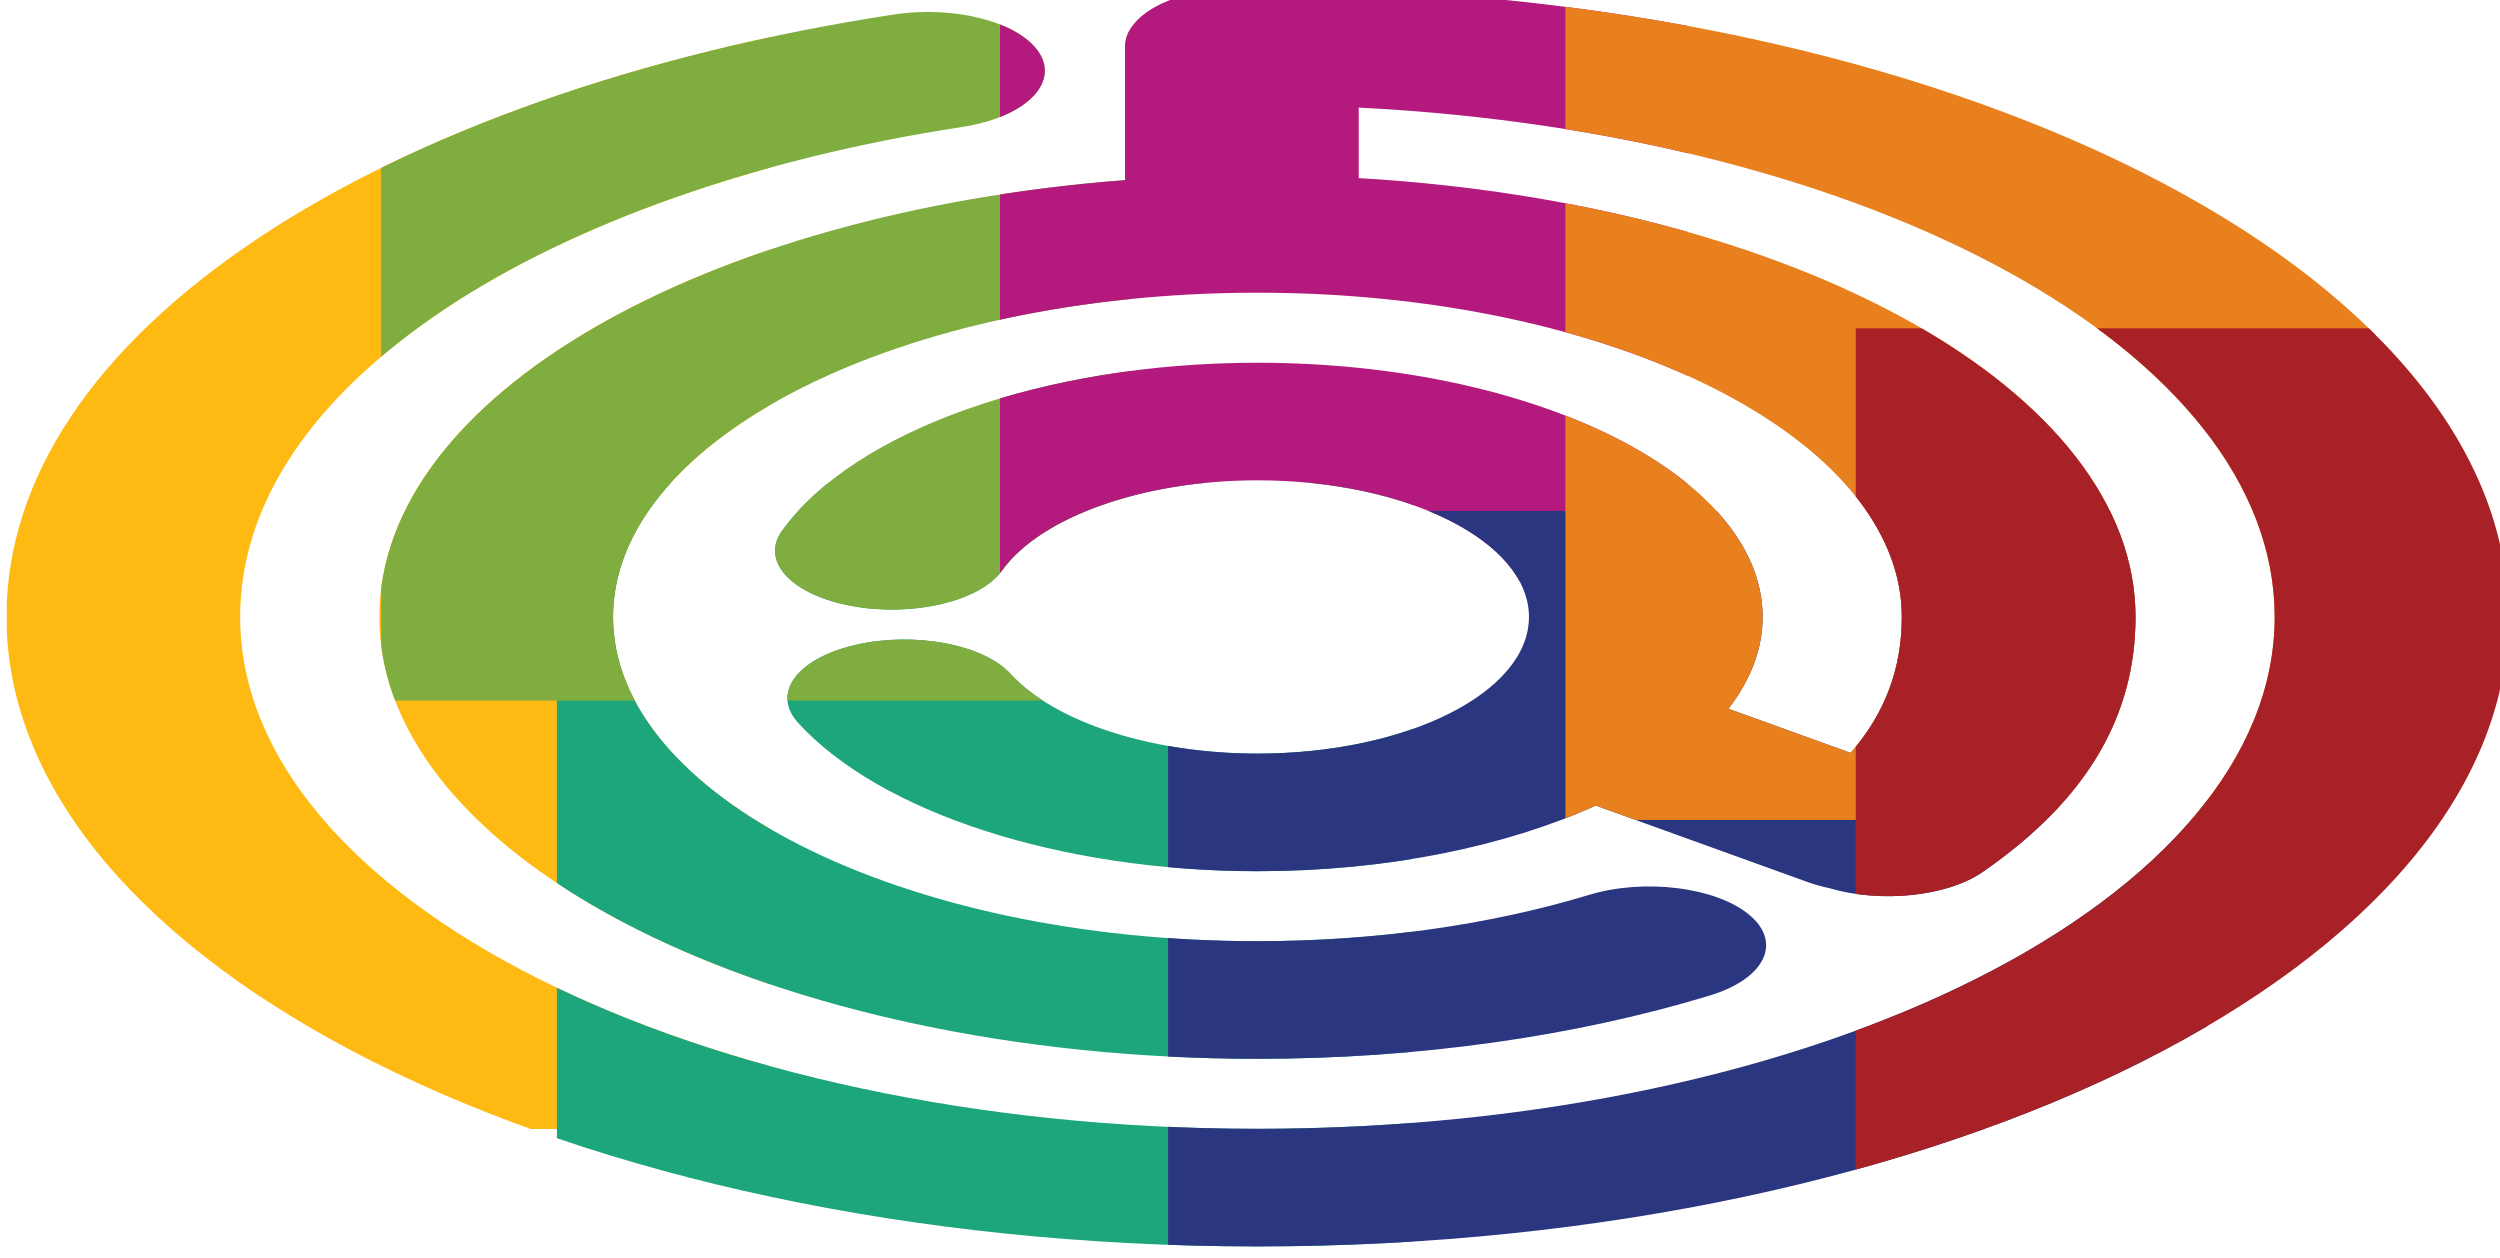 <svg xmlns:dc="http://purl.org/dc/elements/1.1/" xmlns:cc="http://creativecommons.org/ns#" xmlns:rdf="http://www.w3.org/1999/02/22-rdf-syntax-ns#" xmlns:svg="http://www.w3.org/2000/svg" xmlns="http://www.w3.org/2000/svg" xmlns:sodipodi="http://sodipodi.sourceforge.net/DTD/sodipodi-0.dtd" xmlns:inkscape="http://www.inkscape.org/namespaces/inkscape" sodipodi:docname="psy-image.svg" inkscape:version="1.0 (4035a4fb49, 2020-05-01)" id="svg3721" viewBox="0 0 33.105 16.66" height="16.66mm" width="33.105mm"><defs id="defs3715"><clipPath clipPathUnits="userSpaceOnUse" id="clipPath1471"><path d="m 447.1,745.97 c -0.022,10e-4 -0.043,0.002 -0.066,0.002 v 0 c -2.288,0 -4.164,-0.882 -4.363,-2.007 v 0 c -0.002,-0.003 0,-0.007 -0.002,-0.011 v 0 c -0.009,-0.062 -0.018,-0.124 -0.018,-0.187 v 0 -5.02 c -15.815,-1.209 -27.973,-8.096 -27.973,-16.386 v 0 c 0,-9.14 14.776,-16.575 32.939,-16.575 v 0 c 5.985,0 11.85,0.82 16.962,2.371 v 0 c 2.074,0.629 2.741,1.984 1.491,3.028 v 0 c -1.25,1.043 -3.943,1.378 -6.016,0.749 v 0 c -3.747,-1.137 -8.047,-1.737 -12.437,-1.737 v 0 c -13.329,0 -24.173,5.456 -24.173,12.164 v 0 c 0,6.707 10.844,12.163 24.173,12.163 v 0 c 13.328,0 24.173,-5.456 24.173,-12.163 v 0 c 0,-1.937 -0.632,-3.622 -1.919,-5.1 v 0 l -4.586,1.656 c 0.826,1.069 1.284,2.23 1.284,3.444 v 0 c 0,5.257 -8.501,9.536 -18.952,9.536 v 0 c -7.962,0 -15.127,-2.534 -17.833,-6.306 v 0 c -0.822,-1.146 0.358,-2.41 2.634,-2.823 v 0 c 2.277,-0.414 4.789,0.18 5.611,1.326 v 0 c 1.455,2.029 5.309,3.392 9.588,3.392 v 0 c 5.617,0 10.186,-2.299 10.186,-5.125 v 0 c 0,-2.827 -4.569,-5.126 -10.186,-5.126 v 0 c -3.967,0 -7.603,1.176 -9.265,2.995 v 0 c -1.011,1.106 -3.612,1.592 -5.813,1.083 v 0 c -2.199,-0.508 -3.163,-1.818 -2.153,-2.924 v 0 c 3.087,-3.38 9.852,-5.566 17.231,-5.566 v 0 c 4.877,0 9.329,0.934 12.692,2.462 v 0 l 7.947,-2.869 c 0.261,-0.094 0.536,-0.17 0.82,-0.232 v 0 c 1.917,-0.562 4.408,-0.315 5.743,0.608 v 0 c 3.86,2.665 5.737,5.795 5.737,9.569 v 0 c 0,8.491 -12.76,15.511 -29.139,16.462 v 0 2.644 c 19.264,-0.963 34.36,-9.164 34.36,-19.106 v 0 c 0,-10.588 -17.119,-19.202 -38.16,-19.202 v 0 c -21.042,0 -38.16,8.614 -38.16,19.202 v 0 c 0,4.203 2.648,8.193 7.659,11.54 v 0 c 4.851,3.24 11.744,5.669 19.412,6.839 v 0 c 2.317,0.352 3.626,1.584 2.924,2.749 v 0 c -0.702,1.167 -3.15,1.825 -5.466,1.472 v 0 c -9.434,-1.44 -17.912,-4.425 -23.872,-8.406 v 0 c -6.165,-4.118 -9.422,-9.026 -9.422,-14.194 v 0 c 0,-13.021 21.05,-23.613 46.925,-23.613 v 0 c 25.874,0 46.925,10.592 46.925,23.613 v 0 c 0,13.019 -21.051,23.611 -46.925,23.611 v 0 c -0.173,0 -0.345,-10e-4 -0.517,-0.002" id="path1469"></path></clipPath></defs><g transform="translate(-150.513,-146.64)" id="layer1" inkscape:groupmode="layer" inkscape:label="Layer 1"><g id="g1465" transform="matrix(0.353,0,0,-0.353,9.155,409.803)"><g id="g1467" clip-path="url(#clipPath1471)"><path d="m 429.363,703.153 h -28.662 v 51.639 h 28.662 z" style="fill:#ffb913;fill-opacity:1;fill-rule:nonzero;stroke:none" id="path1473"></path><path d="m 421.338,698.21 h 32.101 v 29.182 h -32.101 z" style="fill:#1da67c;fill-opacity:1;fill-rule:nonzero;stroke:none" id="path1475"></path><path d="m 414.746,719.224 h 28.088 v 26.874 h -28.088 z" style="fill:#80ad3f;fill-opacity:1;fill-rule:nonzero;stroke:none" id="path1477"></path><path d="m 463.757,723.703 h -25.796 v 30.562 h 25.796 z" style="fill:#b41a7e;fill-opacity:1;fill-rule:nonzero;stroke:none" id="path1479"></path><path d="m 444.267,696.303 h 38.979 v 30.035 h -38.979 z" style="fill:#2b3680;fill-opacity:1;fill-rule:nonzero;stroke:none" id="path1481"></path><path d="m 459.171,714.746 h 30.381 v 32.669 h -30.381 z" style="fill:#e8801e;fill-opacity:1;fill-rule:nonzero;stroke:none" id="path1483"></path><path d="m 470.062,701.045 h 25.796 v 32.143 h -25.796 z" style="fill:#a82126;fill-opacity:1;fill-rule:nonzero;stroke:none" id="path1485"></path></g></g></g></svg>